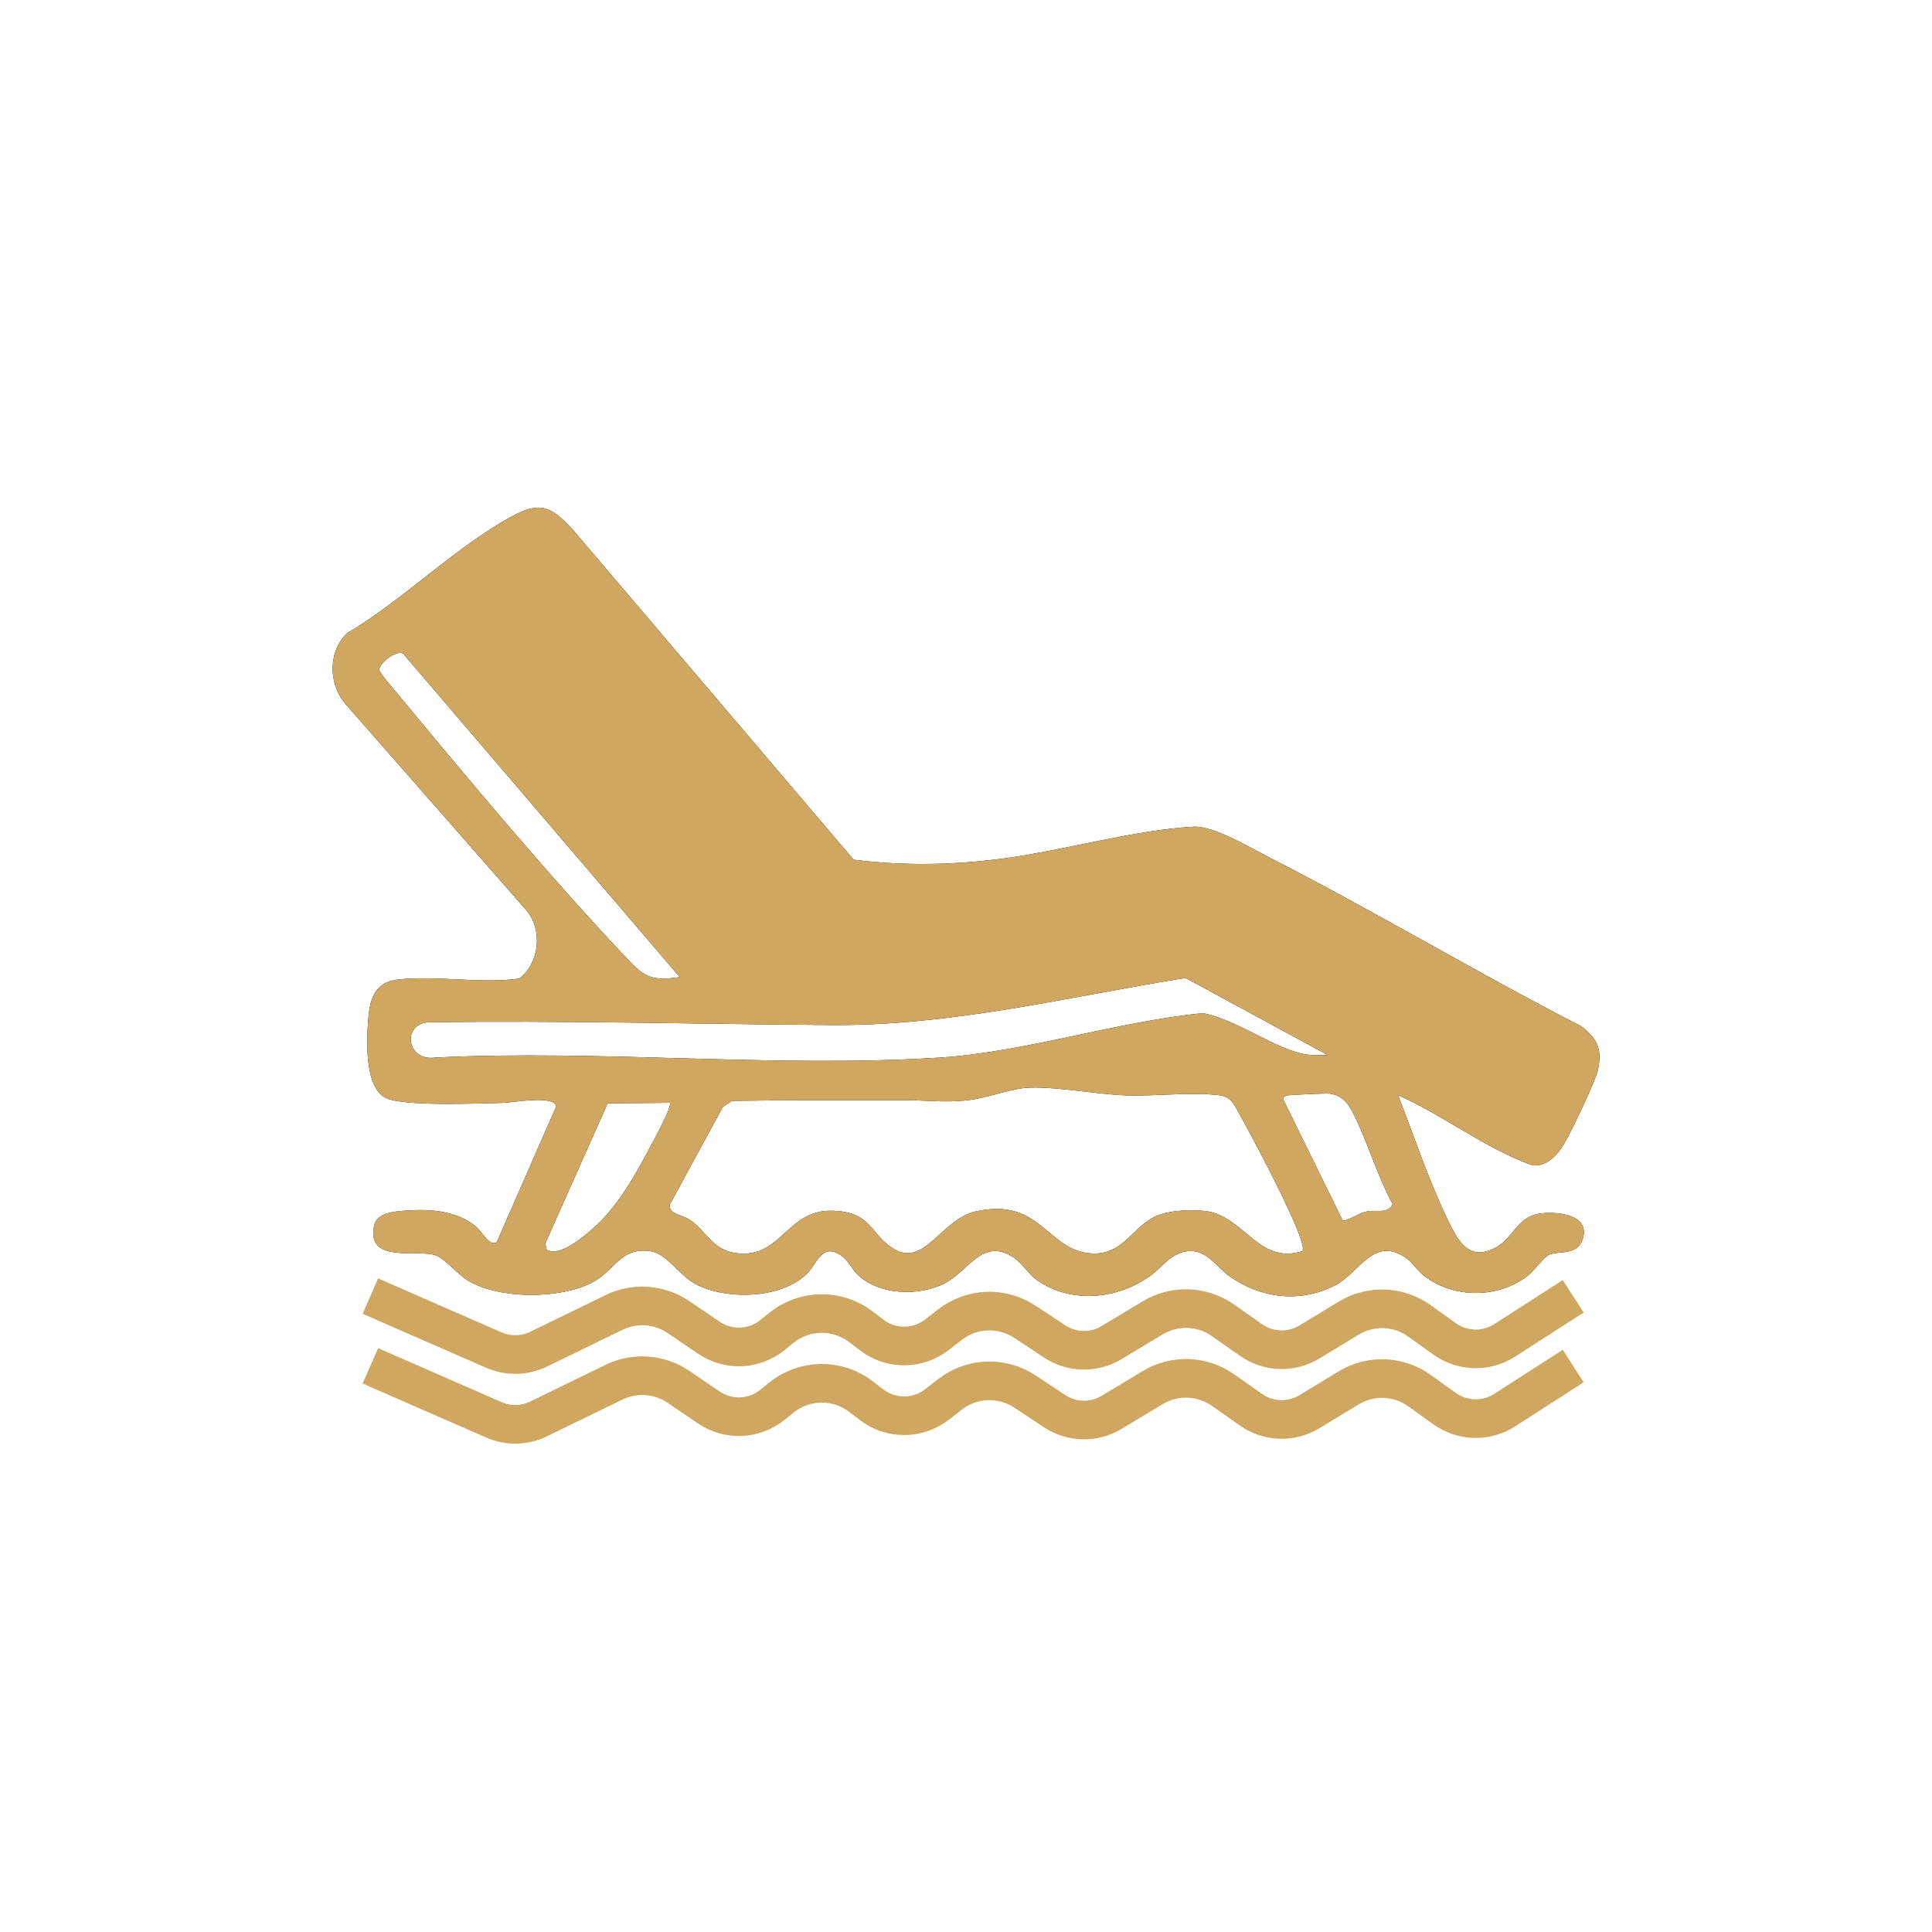 <svg xmlns="http://www.w3.org/2000/svg" id="Layer_1" data-name="Layer 1" viewBox="0 0 200 200"><defs><style>      .cls-1 {        fill: none;        stroke: #cfa760;        stroke-miterlimit: 10;        stroke-width: 4px;      }      .cls-2 {        fill: #cfa760;      }    </style></defs><g><path d="M144.73,113.38c1.66,4.25,3.16,8.81,5.15,12.91,1.08,2.23,2.19,4.36,5,2.83,1.72-.94,2.19-3.07,4.34-3.46,1.66-.3,5.43-.05,4.64,2.55-.56,1.84-2.49,1.22-3.53,1.69-.46.2-1.52,1.63-2.08,2.08-3.05,2.45-7.68,2.48-10.79.13-.68-.52-1.26-1.46-1.97-1.93-3.33-2.23-4.72,1.54-7.25,2.86-3.64,1.89-7.76,1.38-11.02-.97-1.22-.88-2.21-2.56-3.94-2.56-1.95,0-2.88,1.61-4.2,2.56-3.41,2.45-8.24,2.93-11.77.42-.84-.6-1.54-1.75-2.37-2.31-3.22-2.15-4.66,1.41-7.17,2.68-2.65,1.34-6.68,1.23-8.94-.86-.63-.58-1-1.55-1.82-2.08-1.98-1.26-2.4.89-3.49,1.95-2.68,2.6-8.3,2.73-11.49,1.07-1.66-.86-2.97-3.15-4.65-3.41-3.17-.48-3.68,1.99-6.09,3.24-3.33,1.72-9.55,1.75-12.82-.19-1.2-.71-2.44-2.39-3.55-2.69-1.96-.51-7.06.85-6.18-3.05.28-1.23,1.83-1.39,2.92-1.49,2.59-.22,5.43-.11,7.53,1.56.74.59,1.48,2.18,2.23,1.69l6.16-14.06c-.18-1.23-4.63-.39-5.52-.37-2.59.05-10.02.38-12.03-.47-2.38-1-2.08-6.33-1.88-8.51.18-1.94.79-3.52,2.98-3.78,3.92-.47,8.63.46,12.63-.11,2.06-1.58,2.46-4.98.76-7.04l-18.83-21.47c-1.7-2.09-1.73-5.34.24-7.25,5.76-3.37,11.74-9.39,17.56-12.34,2.82-1.43,3.93-.33,5.84,1.67l29.04,34.13c5.28.65,10.33.56,15.59-.14,6.16-.83,13.6-2.96,19.61-3.28,2.07-.11,5.9,2.2,7.9,3.22,10.86,5.55,21.36,11.86,32.22,17.44,1.7,1.32,2.18,2.37,1.72,4.55-.23,1.08-2.84,6.56-3.52,7.66-.71,1.16-1.74,2.3-3.23,2.19-4.93-1.75-9.14-5.15-13.94-7.27ZM41.73,67.67c-.69-.4-2.37.87-2.47,1.64,0,.33,1.51,2.05,1.86,2.47,7.3,8.82,15.59,18.75,23.4,27.04,2.05,2.17,2.61,2.81,5.85,2.33l-28.64-33.49ZM137.45,109.22l-14.72-7.98c-12.26,1.96-24.11,4.96-36.64,4.87-13.91-.09-27.9-.49-41.85-.28-2.66.31-2.11,4.03.77,3.65,17.12-.85,35.27,1.09,52.28,0,8.8-.56,18.38-3.74,27.25-4.6,3.31.64,7.02,3.39,10.09,4.16.97.24,1.83.2,2.81.18ZM134.85,129.49c.08-.45-.07-.81-.2-1.23-.98-2.98-4.76-10.08-6.42-13.08-.56-1.01-.84-1.67-2.09-1.81-2.88-.34-6.61.13-9.63.02s-6.96-.89-9.88-.8c-1.93.05-4.22,1.02-6.26,1.28-2.43.31-4.44.02-6.72.02-5.96,0-11.93-.02-17.89.07l-.93.63-5.5,10.12c-.09,1.01,1.27,1.02,2.07,1.56,1.91,1.29,2.36,3.38,5.36,3.5,4.15.17,4.84-4.52,9.33-4.43,3.99.07,3.91,2.18,6.14,3.76,3.39,2.4,5.12-2.87,8.76-3.69,6.76-1.52,7.34,4.01,11.93,4.34,3.6.26,4.37-3.18,7.31-4.07,1.3-.39,3.23-.49,4.58-.31,4.02.53,5.48,5.61,10.03,4.14ZM139.01,126.38c.9-.17,1.61-.79,2.53-.98s2.13.31,2.63-.75c-1.52-2.79-2.48-6.03-3.81-8.85-.6-1.25-1.11-2.3-2.64-2.58-.36-.07-4.24.12-4.52.19-.17.05-.53.29-.32.49l6.13,12.47ZM69.33,114.16l-6.43.06-6.45,14.49.14.66c1.35.83,3.93-1.42,4.95-2.34,2.44-2.2,4.22-5.38,5.76-8.28.35-.66,2.34-4.28,2.04-4.59Z"></path><path class="cls-2" d="M144.73,113.38c1.66,4.25,3.16,8.81,5.15,12.91,1.08,2.23,2.19,4.36,5,2.83,1.72-.94,2.19-3.07,4.34-3.46,1.66-.3,5.43-.05,4.64,2.55-.56,1.84-2.49,1.22-3.53,1.69-.46.2-1.52,1.63-2.08,2.08-3.05,2.45-7.68,2.48-10.79.13-.68-.52-1.26-1.46-1.97-1.93-3.33-2.23-4.72,1.54-7.25,2.86-3.64,1.89-7.76,1.38-11.02-.97-1.22-.88-2.21-2.56-3.94-2.56-1.95,0-2.88,1.61-4.2,2.56-3.41,2.45-8.24,2.93-11.77.42-.84-.6-1.54-1.75-2.37-2.31-3.22-2.15-4.66,1.41-7.17,2.68-2.65,1.34-6.68,1.23-8.94-.86-.63-.58-1-1.55-1.82-2.08-1.98-1.26-2.4.89-3.49,1.95-2.68,2.6-8.3,2.73-11.49,1.07-1.66-.86-2.97-3.15-4.65-3.41-3.17-.48-3.68,1.99-6.09,3.24-3.33,1.72-9.55,1.75-12.82-.19-1.2-.71-2.44-2.39-3.55-2.69-1.96-.51-7.06.85-6.18-3.05.28-1.23,1.83-1.39,2.92-1.49,2.59-.22,5.43-.11,7.53,1.56.74.59,1.48,2.18,2.23,1.69l6.16-14.06c-.18-1.23-4.63-.39-5.52-.37-2.59.05-10.02.38-12.03-.47-2.38-1-2.08-6.33-1.88-8.51.18-1.94.79-3.52,2.98-3.78,3.92-.47,8.63.46,12.63-.11,2.06-1.58,2.46-4.98.76-7.04l-18.83-21.47c-1.7-2.09-1.73-5.34.24-7.25,5.76-3.37,11.74-9.39,17.56-12.34,2.82-1.43,3.93-.33,5.84,1.67l29.04,34.13c5.28.65,10.33.56,15.59-.14,6.16-.83,13.6-2.96,19.61-3.28,2.07-.11,5.9,2.2,7.9,3.22,10.86,5.55,21.36,11.86,32.22,17.44,1.7,1.32,2.18,2.37,1.72,4.55-.23,1.08-2.84,6.56-3.52,7.66-.71,1.16-1.74,2.3-3.23,2.19-4.93-1.75-9.14-5.15-13.94-7.27ZM41.73,67.67c-.69-.4-2.37.87-2.47,1.64,0,.33,1.51,2.05,1.86,2.47,7.3,8.82,15.59,18.75,23.4,27.04,2.05,2.17,2.61,2.81,5.85,2.33l-28.64-33.49ZM137.45,109.22l-14.72-7.98c-12.26,1.96-24.11,4.96-36.64,4.87-13.91-.09-27.9-.49-41.85-.28-2.66.31-2.11,4.03.77,3.65,17.12-.85,35.27,1.09,52.28,0,8.8-.56,18.38-3.74,27.25-4.6,3.31.64,7.02,3.39,10.09,4.16.97.24,1.83.2,2.81.18ZM134.85,129.49c.08-.45-.07-.81-.2-1.23-.98-2.98-4.76-10.08-6.42-13.08-.56-1.01-.84-1.67-2.09-1.81-2.88-.34-6.61.13-9.63.02s-6.96-.89-9.88-.8c-1.93.05-4.22,1.02-6.26,1.28-2.43.31-4.44.02-6.72.02-5.96,0-11.93-.02-17.89.07l-.93.63-5.5,10.12c-.09,1.01,1.27,1.02,2.07,1.56,1.91,1.29,2.36,3.38,5.36,3.5,4.15.17,4.84-4.52,9.33-4.43,3.99.07,3.91,2.18,6.14,3.76,3.39,2.4,5.12-2.87,8.76-3.69,6.76-1.52,7.34,4.01,11.93,4.34,3.6.26,4.37-3.18,7.31-4.07,1.3-.39,3.23-.49,4.58-.31,4.02.53,5.48,5.61,10.03,4.14ZM139.01,126.38c.9-.17,1.61-.79,2.53-.98s2.13.31,2.63-.75c-1.52-2.79-2.48-6.03-3.81-8.85-.6-1.25-1.11-2.3-2.64-2.58-.36-.07-4.24.12-4.52.19-.17.05-.53.29-.32.49l6.13,12.47ZM69.33,114.16l-6.43.06-6.45,14.49.14.66c1.35.83,3.93-1.42,4.95-2.34,2.44-2.2,4.22-5.38,5.76-8.28.35-.66,2.34-4.28,2.04-4.59Z"></path></g><path class="cls-1" d="M38.34,134.17l12.79,5.59c1.49.65,3.18.61,4.64-.1l7.8-3.8c2.14-1.04,4.68-.86,6.66.48l3.15,2.14c2.02,1.37,4.69,1.26,6.59-.28l.92-.74c2.38-1.93,5.78-1.98,8.22-.12l1.14.87c2,1.52,4.78,1.5,6.76-.05l1.31-1.02c2.26-1.77,5.39-1.89,7.78-.31l3.07,2.03c1.78,1.18,4.08,1.23,5.91.12l4.25-2.56c2.26-1.36,5.11-1.26,7.26.25l2.92,2.05c1.8,1.26,4.17,1.34,6.04.2l4.07-2.47c2.28-1.38,5.16-1.27,7.33.29l2.59,1.86c1.85,1.32,4.31,1.38,6.22.16l7.1-4.57"></path><path class="cls-1" d="M38.34,141.39l12.79,5.59c1.49.65,3.18.61,4.64-.1l7.8-3.8c2.14-1.04,4.68-.86,6.66.48l3.15,2.14c2.02,1.37,4.69,1.26,6.59-.28l.92-.74c2.38-1.93,5.78-1.98,8.22-.12l1.14.87c2,1.52,4.78,1.5,6.76-.05l1.31-1.02c2.26-1.77,5.39-1.89,7.78-.31l3.07,2.03c1.78,1.18,4.08,1.23,5.91.12l4.25-2.56c2.26-1.36,5.11-1.26,7.26.25l2.92,2.05c1.8,1.26,4.17,1.34,6.04.2l4.07-2.47c2.28-1.38,5.16-1.27,7.33.29l2.59,1.86c1.85,1.32,4.31,1.38,6.22.16l7.1-4.57"></path></svg>